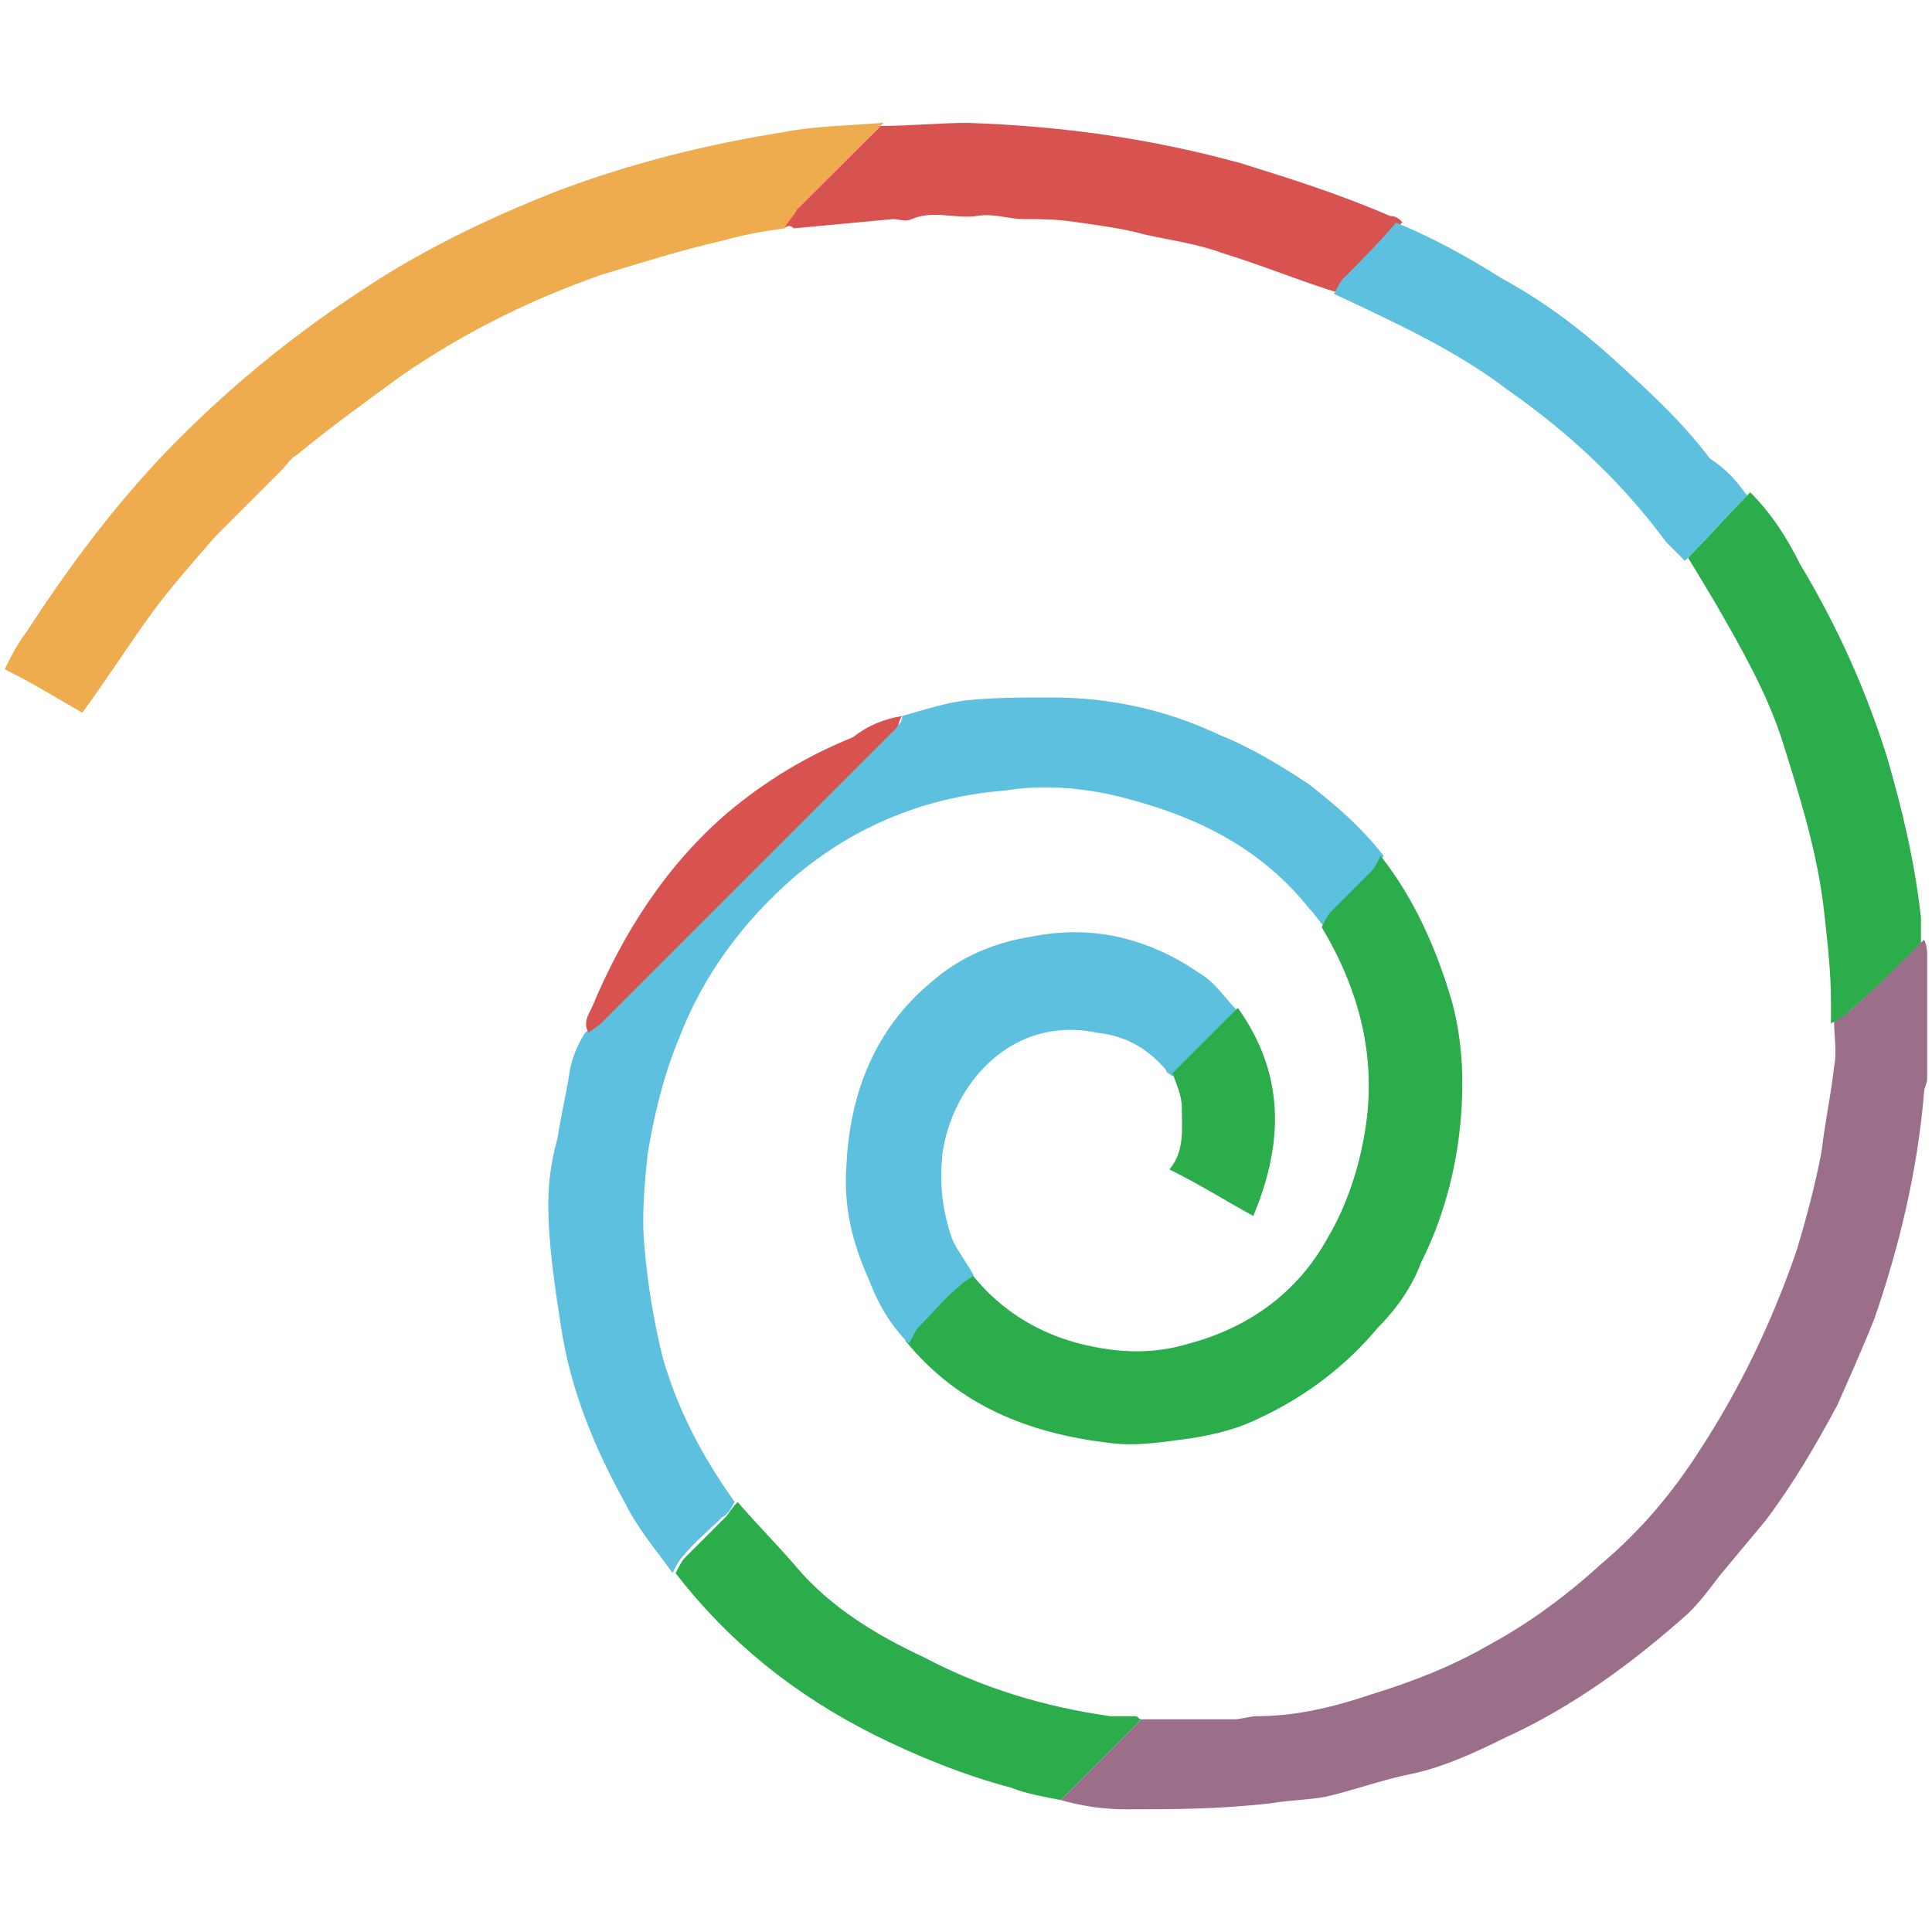 <?xml version="1.0" encoding="utf-8"?>
<!-- Generator: Adobe Illustrator 23.0.1, SVG Export Plug-In . SVG Version: 6.00 Build 0)  -->
<svg version="1.1" id="Layer_1" xmlns="http://www.w3.org/2000/svg" xmlns:xlink="http://www.w3.org/1999/xlink" x="0px" y="0px"
	 viewBox="0 0 1000 1000" style="enable-background:new 0 0 1000 1000;" xml:space="preserve">
<style type="text/css">
	.st0{fill:#9B6F8A;}
	.st1{fill:#5DC0DE;}
	.st2{fill:#EEAC4E;}
	.st3{fill:#2AAD4A;}
	.st4{fill:#D85350;}
</style>
<g>
	<path class="st0" d="M582.8,936.5c-11.3,0-22.5-1.6-33.8-4.8c14.5-14.5,27.3-27.3,41.8-41.8c16.1,0,32.2,0,48.2,0
		c3.2,0,8-1.6,11.3-1.6c20.9,0,40.2-4.8,59.5-11.3c20.9-6.4,41.8-14.5,61.1-25.7c20.9-11.3,40.2-25.7,57.9-41.8
		c20.9-17.7,37-37,51.4-59.5c20.9-32.2,37-65.9,49.8-102.9c4.8-16.1,9.6-33.8,12.9-51.4c1.6-14.5,4.8-28.9,6.4-43.4
		c1.6-8,0-16.1,0-24.1c3.2-1.6,6.4-3.2,9.6-6.4c12.9-11.3,24.1-24.1,37-35.4c1.6,3.2,1.6,6.4,1.6,8c0,20.9,0,43.4,0,64.3
		c0,1.6-1.6,4.8-1.6,6.4c-3.2,40.2-12.9,80.4-25.7,117.4c-6.4,16.1-12.9,30.5-19.3,45c-11.3,20.9-22.5,40.2-37,59.5
		c-8,9.6-16.1,19.3-24.1,28.9c-4.8,6.4-9.6,12.9-16.1,19.3c-28.9,25.7-59.5,48.2-94.8,64.3c-16.1,8-33.8,16.1-51.4,19.3
		c-14.5,3.2-27.3,8-41.8,11.3c-9.6,1.6-17.7,1.6-27.3,3.2C631,936.5,606.9,936.5,582.8,936.5z"/>
	<path class="st1" d="M467,370.6c11.3-3.2,20.9-6.4,32.2-8c14.5-1.6,30.5-1.6,45-1.6c30.5,0,59.5,6.4,86.8,19.3
		c16.1,6.4,32.2,16.1,46.6,25.7c14.5,11.3,27.3,22.5,38.6,37c-1.6,3.2-3.2,4.8-4.8,8c-6.4,6.4-14.5,14.5-20.9,20.9
		c-1.6,1.6-3.2,4.8-4.8,8c-3.2-3.2-4.8-6.4-8-9.6c-25.7-32.2-59.5-48.2-98.1-57.9c-19.3-4.8-40.2-6.4-59.5-3.2
		c-40.2,3.2-77.2,17.7-109.3,45c-25.7,22.5-46.6,49.8-59.5,83.6c-8,19.3-12.9,40.2-16.1,59.5c-1.6,16.1-3.2,32.2-1.6,48.2
		c1.6,19.3,4.8,38.6,9.6,57.9c8,27.3,20.9,51.4,37,73.9c-1.6,3.2-3.2,6.4-6.4,8c-6.4,6.4-14.5,12.9-20.9,20.9
		c-1.6,1.6-3.2,4.8-4.8,8c-8-11.3-17.7-22.5-24.1-35.4c-16.1-28.9-28.9-59.5-33.8-93.2c-3.2-20.9-6.4-41.8-6.4-62.7
		c0-11.3,1.6-22.5,4.8-33.8c1.6-11.3,4.8-24.1,6.4-35.4c1.6-8,4.8-14.5,8-19.3c1.6-1.6,4.8-3.2,6.4-4.8
		c51.4-51.4,101.3-101.3,152.7-152.7C465.4,375.4,467,373.8,467,370.6z"/>
	<path class="st2" d="M406,118.2c-11.3,1.6-20.9,3.2-32.2,6.4c-20.9,4.8-41.8,11.3-62.7,17.7c-37,12.9-72.3,30.5-104.5,53
		c-17.7,12.9-35.4,25.7-53,40.2c-3.2,1.6-4.8,4.8-8,8c-11.3,11.3-22.5,22.5-33.8,33.8c-11.3,12.9-22.5,25.7-32.2,38.6
		c-12.9,17.7-24.1,35.4-37,53c-11.3-6.4-24.1-14.5-40.2-22.5c3.2-6.4,6.4-12.9,11.3-19.3c20.9-32.2,43.4-62.7,70.7-91.6
		c35.4-37,75.6-69.1,120.6-96.5c27.3-16.1,54.7-28.9,83.6-40.2c38.6-14.5,77.2-24.1,117.4-30.5c16.1-3.2,33.8-3.2,51.4-4.8
		C442.9,78,428.5,92.5,414,107C410.8,110.2,409.2,115,406,118.2z"/>
	<path class="st3" d="M684.1,479.9c1.6-3.2,3.2-6.4,4.8-8c6.4-6.4,14.5-14.5,20.9-20.9c1.6-1.6,3.2-4.8,4.8-8
		c17.7,22.5,28.9,48.2,37,75.6c6.4,24.1,6.4,48.2,3.2,72.3c-3.2,22.5-9.6,43.4-19.3,62.7c-4.8,12.9-12.9,24.1-22.5,33.8
		c-16.1,19.3-37,35.4-61.1,46.6c-12.9,6.4-27.3,9.6-41.8,11.3c-11.3,1.6-24.1,3.2-35.4,1.6c-41.8-4.8-78.8-19.3-106.1-53
		c1.6-3.2,1.6-6.4,4.8-8c6.4-8,14.5-14.5,22.5-22.5c1.6-1.6,4.8-3.2,6.4-4.8c16.1,20.9,38.6,33.8,64.3,38.6
		c16.1,3.2,32.2,3.2,48.2-1.6c30.5-8,56.3-25.7,72.3-54.7c9.6-16.1,16.1-35.4,19.3-54.7C713,547.4,703.4,512.1,684.1,479.9
		C684.1,481.5,684.1,479.9,684.1,479.9z"/>
	<path class="st1" d="M504,660c-1.6,1.6-4.8,3.2-6.4,4.8c-8,6.4-14.5,14.5-22.5,22.5c-1.6,1.6-3.2,6.4-4.8,8
		c-9.6-9.6-16.1-20.9-20.9-33.8c-8-17.7-12.9-37-11.3-57.9c1.6-37,14.5-70.7,43.4-94.8c14.5-12.9,32.2-20.9,53-24.1
		c32.2-6.4,61.1,1.6,86.8,19.3c8,4.8,12.9,12.9,19.3,19.3c-11.3,11.3-22.5,22.5-33.8,33.8c-1.6-1.6-3.2-1.6-3.2-3.2
		c-9.6-11.3-20.9-17.7-35.4-19.3c-45-9.6-75.6,27.3-80.4,62.7c-1.6,16.1,0,28.9,4.8,43.4C494.4,645.5,499.2,651.9,504,660z"/>
	<path class="st4" d="M406,118.2c1.6-3.2,4.8-6.4,6.4-9.6c14.5-14.5,28.9-28.9,43.4-43.4c14.5,0,30.5-1.6,45-1.6
		c48.2,1.6,94.8,8,141.5,20.9c25.7,8,51.4,16.1,77.2,27.3c3.2,0,4.8,1.6,6.4,3.2c-9.6,9.6-19.3,19.3-27.3,28.9
		c-1.6,1.6-3.2,4.8-4.8,8c-20.9-6.4-40.2-14.5-61.1-20.9c-12.9-4.8-25.7-6.4-40.2-9.6c-11.3-3.2-24.1-4.8-35.4-6.4
		c-9.6-1.6-19.3-1.6-27.3-1.6c-8,0-16.1-3.2-24.1-1.6c-11.3,1.6-22.5-3.2-33.8,1.6c-3.2,1.6-6.4,0-9.6,0
		c-17.7,1.6-33.8,3.2-51.4,4.8C409.2,116.6,407.6,116.6,406,118.2z"/>
	<path class="st3" d="M994.3,487.9c-11.3,11.3-24.1,24.1-37,35.4c-3.2,3.2-6.4,4.8-9.6,6.4c0-3.2,0-8,0-11.3
		c0-14.5-1.6-28.9-3.2-43.4c-3.2-32.2-12.9-62.7-22.5-93.2c-8-24.1-20.9-46.6-33.8-69.1c-4.8-8-9.6-16.1-14.5-24.1
		c11.3-11.3,20.9-22.5,32.2-33.8c11.3,11.3,19.3,24.1,25.7,37c19.3,32.2,33.8,64.3,45,99.7c8,27.3,14.5,54.7,17.7,83.6
		C994.3,479.9,994.3,484.7,994.3,487.9z"/>
	<path class="st3" d="M349.7,814.3c1.6-3.2,3.2-6.4,4.8-8c6.4-6.4,12.9-12.9,20.9-20.9c1.6-1.6,3.2-4.8,6.4-8
		c9.6,11.3,20.9,22.5,30.5,33.8c17.7,20.9,41.8,35.4,65.9,46.6c30.5,16.1,62.7,25.7,96.5,30.5c4.8,0,9.6,0,12.9,0
		c1.6,0,1.6,1.6,3.2,1.6c-14.5,14.5-27.3,27.3-41.8,41.8c-8-1.6-17.7-3.2-25.7-6.4c-24.1-6.4-48.2-16.1-70.7-27.3
		C410.8,877,377,849.6,349.7,814.3z"/>
	<path class="st1" d="M904.3,256.5c-11.3,11.3-20.9,22.5-32.2,33.8c-3.2-3.2-6.4-6.4-9.6-9.6c-22.5-30.5-49.8-56.3-82-78.8
		c-27.3-20.9-59.5-35.4-90-49.8c1.6-3.2,3.2-6.4,4.8-8c9.6-9.6,19.3-19.3,27.3-28.9c19.3,8,37,17.7,54.7,28.9
		c20.9,11.3,40.2,25.7,57.9,41.8s35.4,32.2,49.8,51.4C894.7,243.6,899.5,250,904.3,256.5z"/>
	<path class="st4" d="M467,370.6c-1.6,1.6-1.6,4.8-3.2,6.4c-51.4,51.4-101.3,101.3-152.7,152.7c-1.6,1.6-4.8,3.2-6.4,4.8
		c-3.2-4.8,0-9.6,1.6-12.9c16.1-38.6,38.6-73.9,70.7-101.3c19.3-16.1,40.2-28.9,64.3-38.6C449.4,375.4,457.4,372.2,467,370.6z"/>
	<path class="st3" d="M606.9,555.5c11.3-11.3,22.5-22.5,33.8-33.8c24.1,33.8,24.1,69.1,8,107.7c-14.5-8-27.3-16.1-43.4-24.1
		c8-9.6,6.4-20.9,6.4-32.2C611.7,566.7,608.5,560.3,606.9,555.5z"/>
</g>
</svg>
